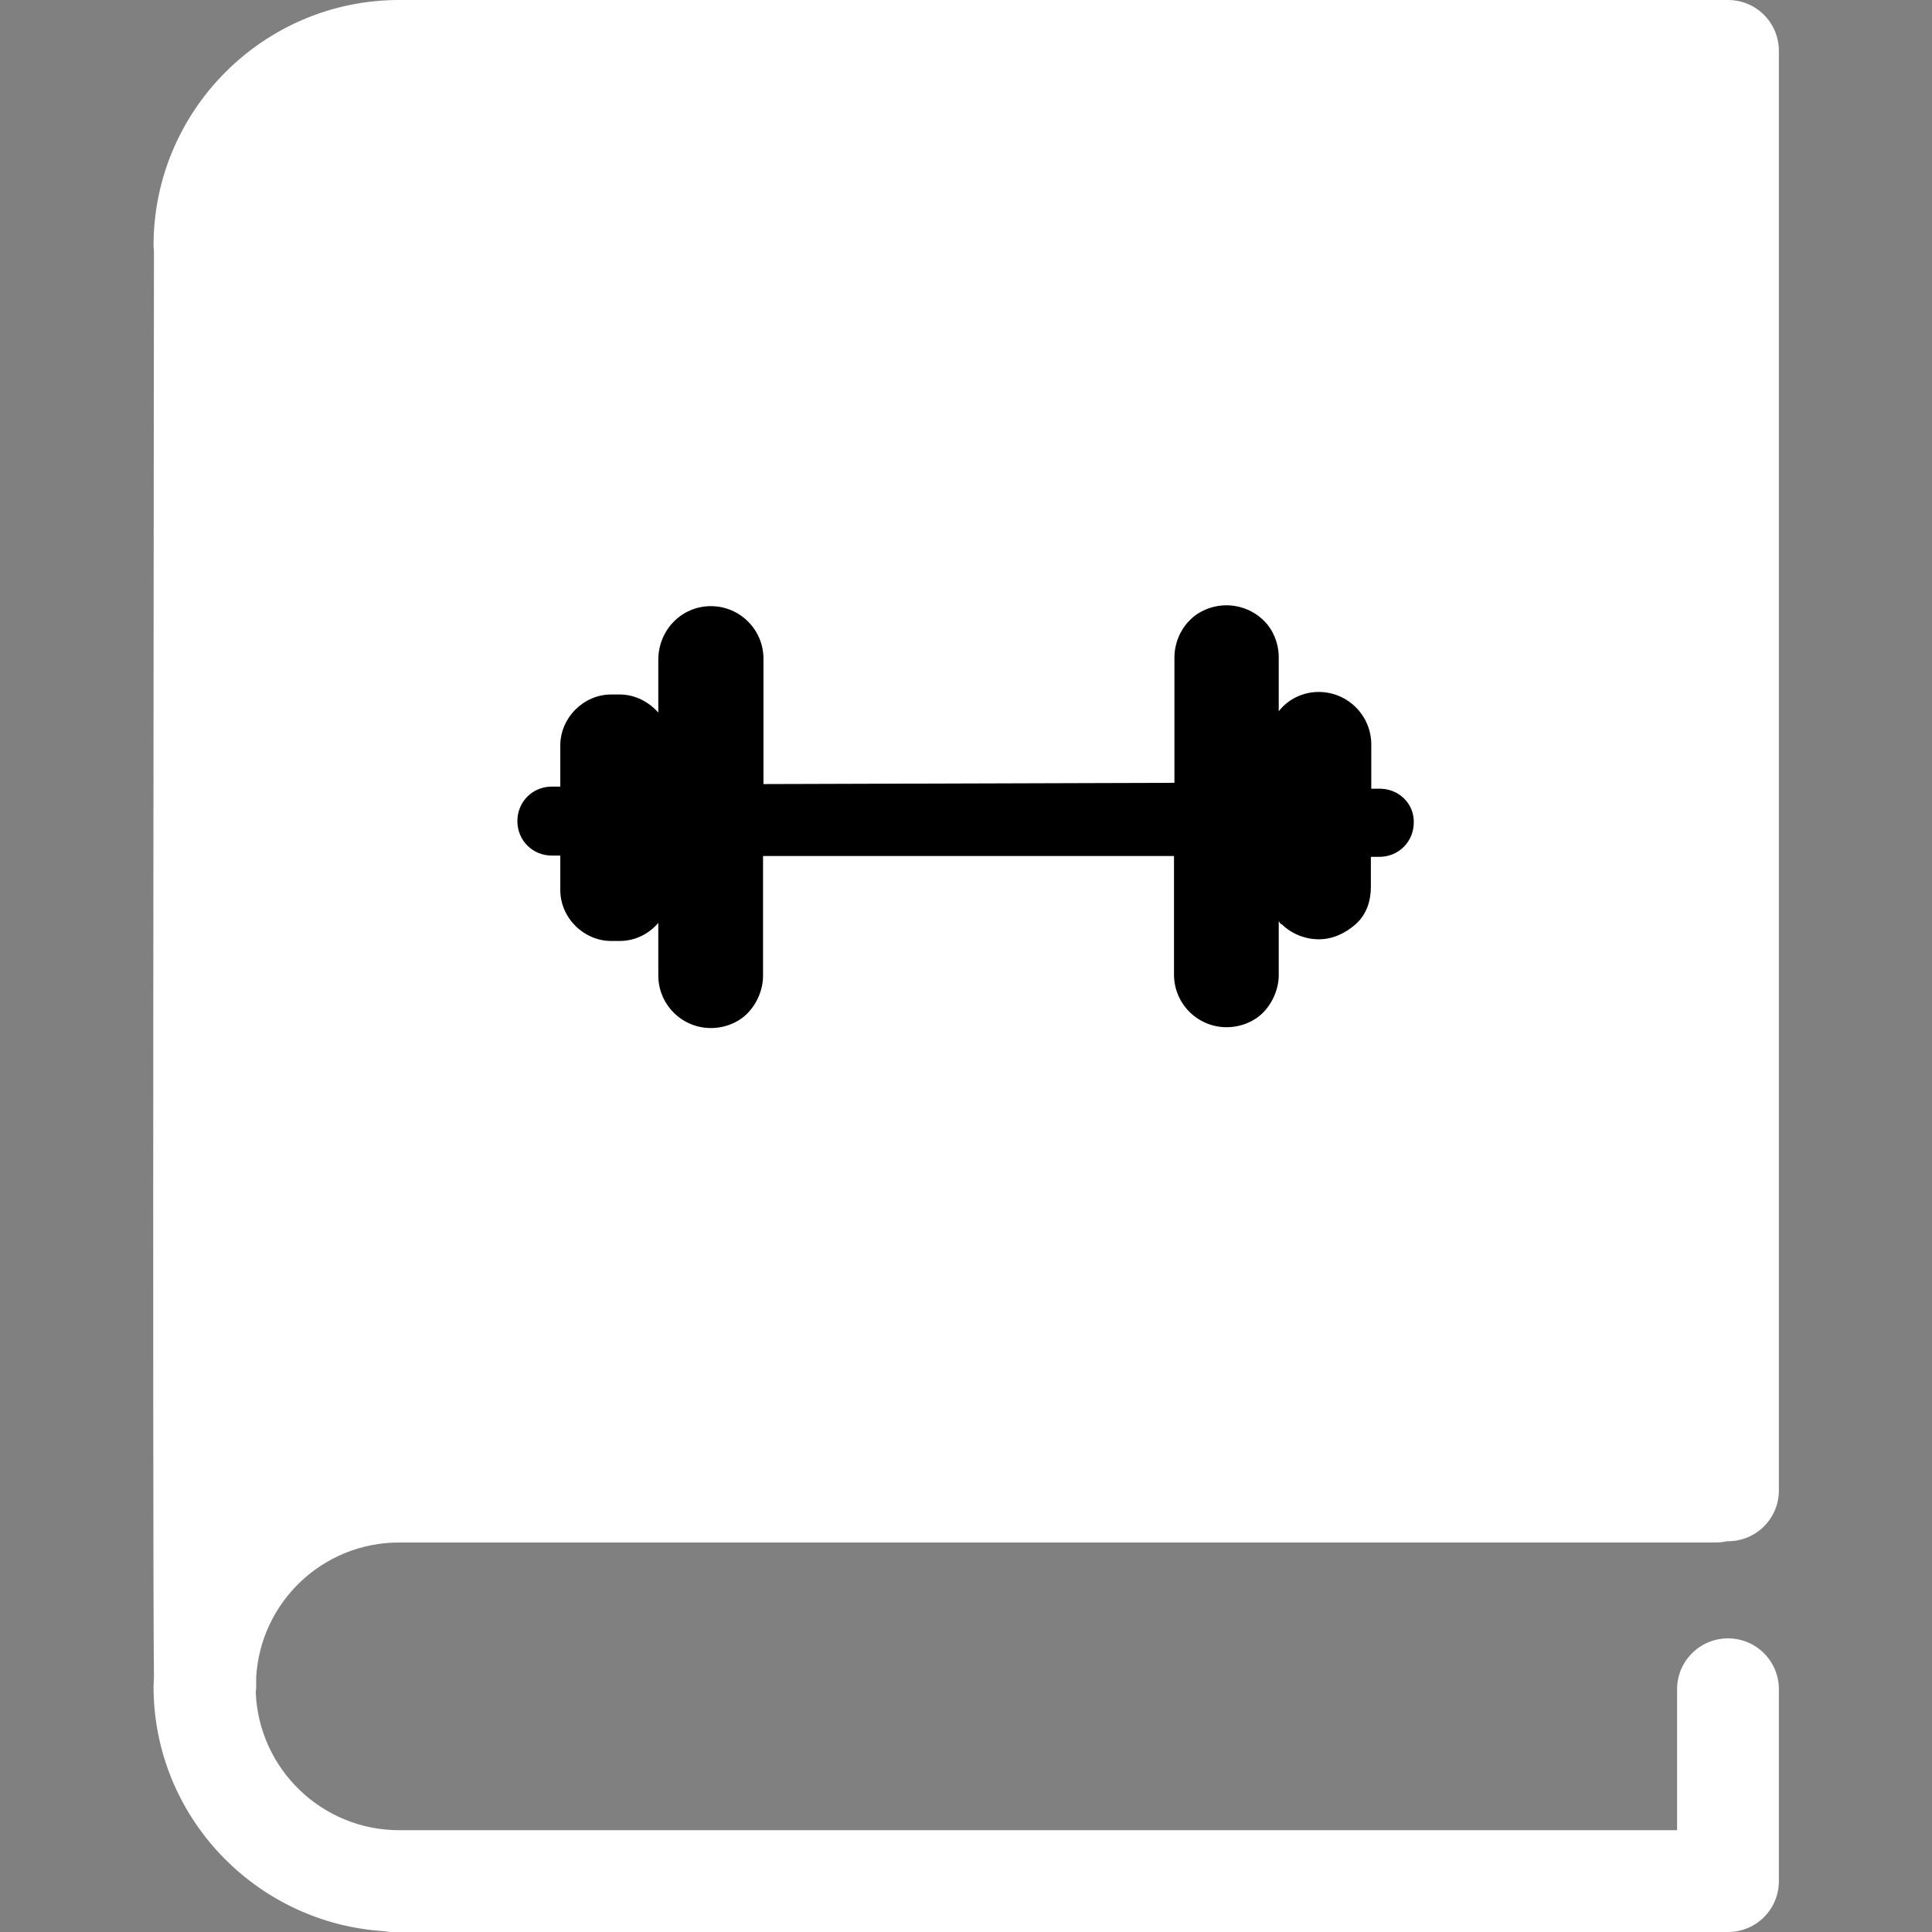 <?xml version="1.0" encoding="utf-8"?>
<!-- Generator: Adobe Illustrator 16.0.0, SVG Export Plug-In . SVG Version: 6.00 Build 0)  -->
<!DOCTYPE svg PUBLIC "-//W3C//DTD SVG 1.1//EN" "http://www.w3.org/Graphics/SVG/1.1/DTD/svg11.dtd">
<svg version="1.1" id="Capa_1" xmlns="http://www.w3.org/2000/svg" xmlns:xlink="http://www.w3.org/1999/xlink" x="0px" y="0px"
	 width="1000px" height="1000px" viewBox="0 0 1000 1000" enable-background="new 0 0 1000 1000" xml:space="preserve">
<rect x="0" y="0" width="1000" height="1000" fill="#808080" stroke="none"/>
<g>
	<path fill="#FFFFFF" d="M206.619,798.389h681.254c2.177,0,4.137-0.218,6.096-0.653c0.218,0,0.218,0,0.436,0
		c14.588,0,26.345-11.757,26.345-26.344V26.344C920.749,11.757,908.992,0,894.404,0h-6.531H248.857h-42.238
		c-70.106,0-127.15,57.043-127.15,127.15c0,0.871,0.218,1.742,0.218,2.831c0,64.881-0.871,660.135,0,738.298
		c0,1.523-0.218,3.048-0.218,4.571c0,67.494,52.907,122.578,119.312,126.715c1.306,0.218,2.613,0.436,3.919,0.436h691.705
		c14.588,0,26.345-11.757,26.345-26.345v-99.281c0-14.587-11.757-26.345-26.345-26.345c-14.587,0-26.344,11.758-26.344,26.345
		v72.938H206.619c-40.061,0-72.719-31.788-74.243-71.413c0-0.653,0.218-1.307,0.218-2.178c0-1.088,0-3.048,0-5.442
		C134.771,829.306,166.993,798.389,206.619,798.389z"/>
</g>
<path d="M714.13,408.229h-4.354v-22.86c0-15.023-12.192-27.215-27.215-27.215l0,0c-7.838,0-15.676,3.483-20.684,10.015V340.3
	c0-7.185-2.83-14.37-7.838-19.16c-5.008-5.007-12.192-7.838-19.16-7.838l0,0c-7.185,0-14.369,2.831-19.159,7.838
	c-5.008,5.008-7.838,12.193-7.838,19.16v64.881l-212.715,0.653v-64.881c0-15.023-12.192-27.215-27.216-27.215l0,0
	c-15.022,0-27.215,12.192-27.215,27.869v27.215c-5.008-5.661-12.193-9.362-20.031-9.362l0,0h-4.354
	c-14.369,0-26.344,12.192-26.344,26.345v21.337h-4.354c-10.016,0-17.854,7.838-17.854,17.853c0,10.016,7.838,17.854,17.854,17.854
	h4.354v17.854c0,14.369,12.193,26.345,26.344,26.345l0,0h4.354c7.838,0,15.023-3.484,20.031-9.362v27.215
	c0,15.023,12.192,27.216,27.215,27.216l0,0c7.185,0,14.37-2.83,19.16-7.838c4.789-5.008,7.838-12.192,7.838-19.16v-62.051h212.715
	v61.397c0,15.023,12.192,27.216,27.215,27.216l0,0c7.186,0,14.37-2.83,19.16-7.838s7.838-12.192,7.838-19.16v-27.868
	c0.653,0.653,0.653,1.524,1.524,1.524c5.007,5.007,12.192,7.838,19.159,7.838s13.499-2.831,19.159-7.838
	c5.661-5.008,7.839-12.192,7.839-19.16v-15.676h4.354c10.016,0,17.854-7.838,17.854-17.854
	C731.983,416.068,724.146,408.229,714.13,408.229z M343.131,386.893L343.131,386.893L343.131,386.893L343.131,386.893z
	 M343.131,461.79L343.131,461.79L343.131,461.79L343.131,461.79z"/>
</svg>

